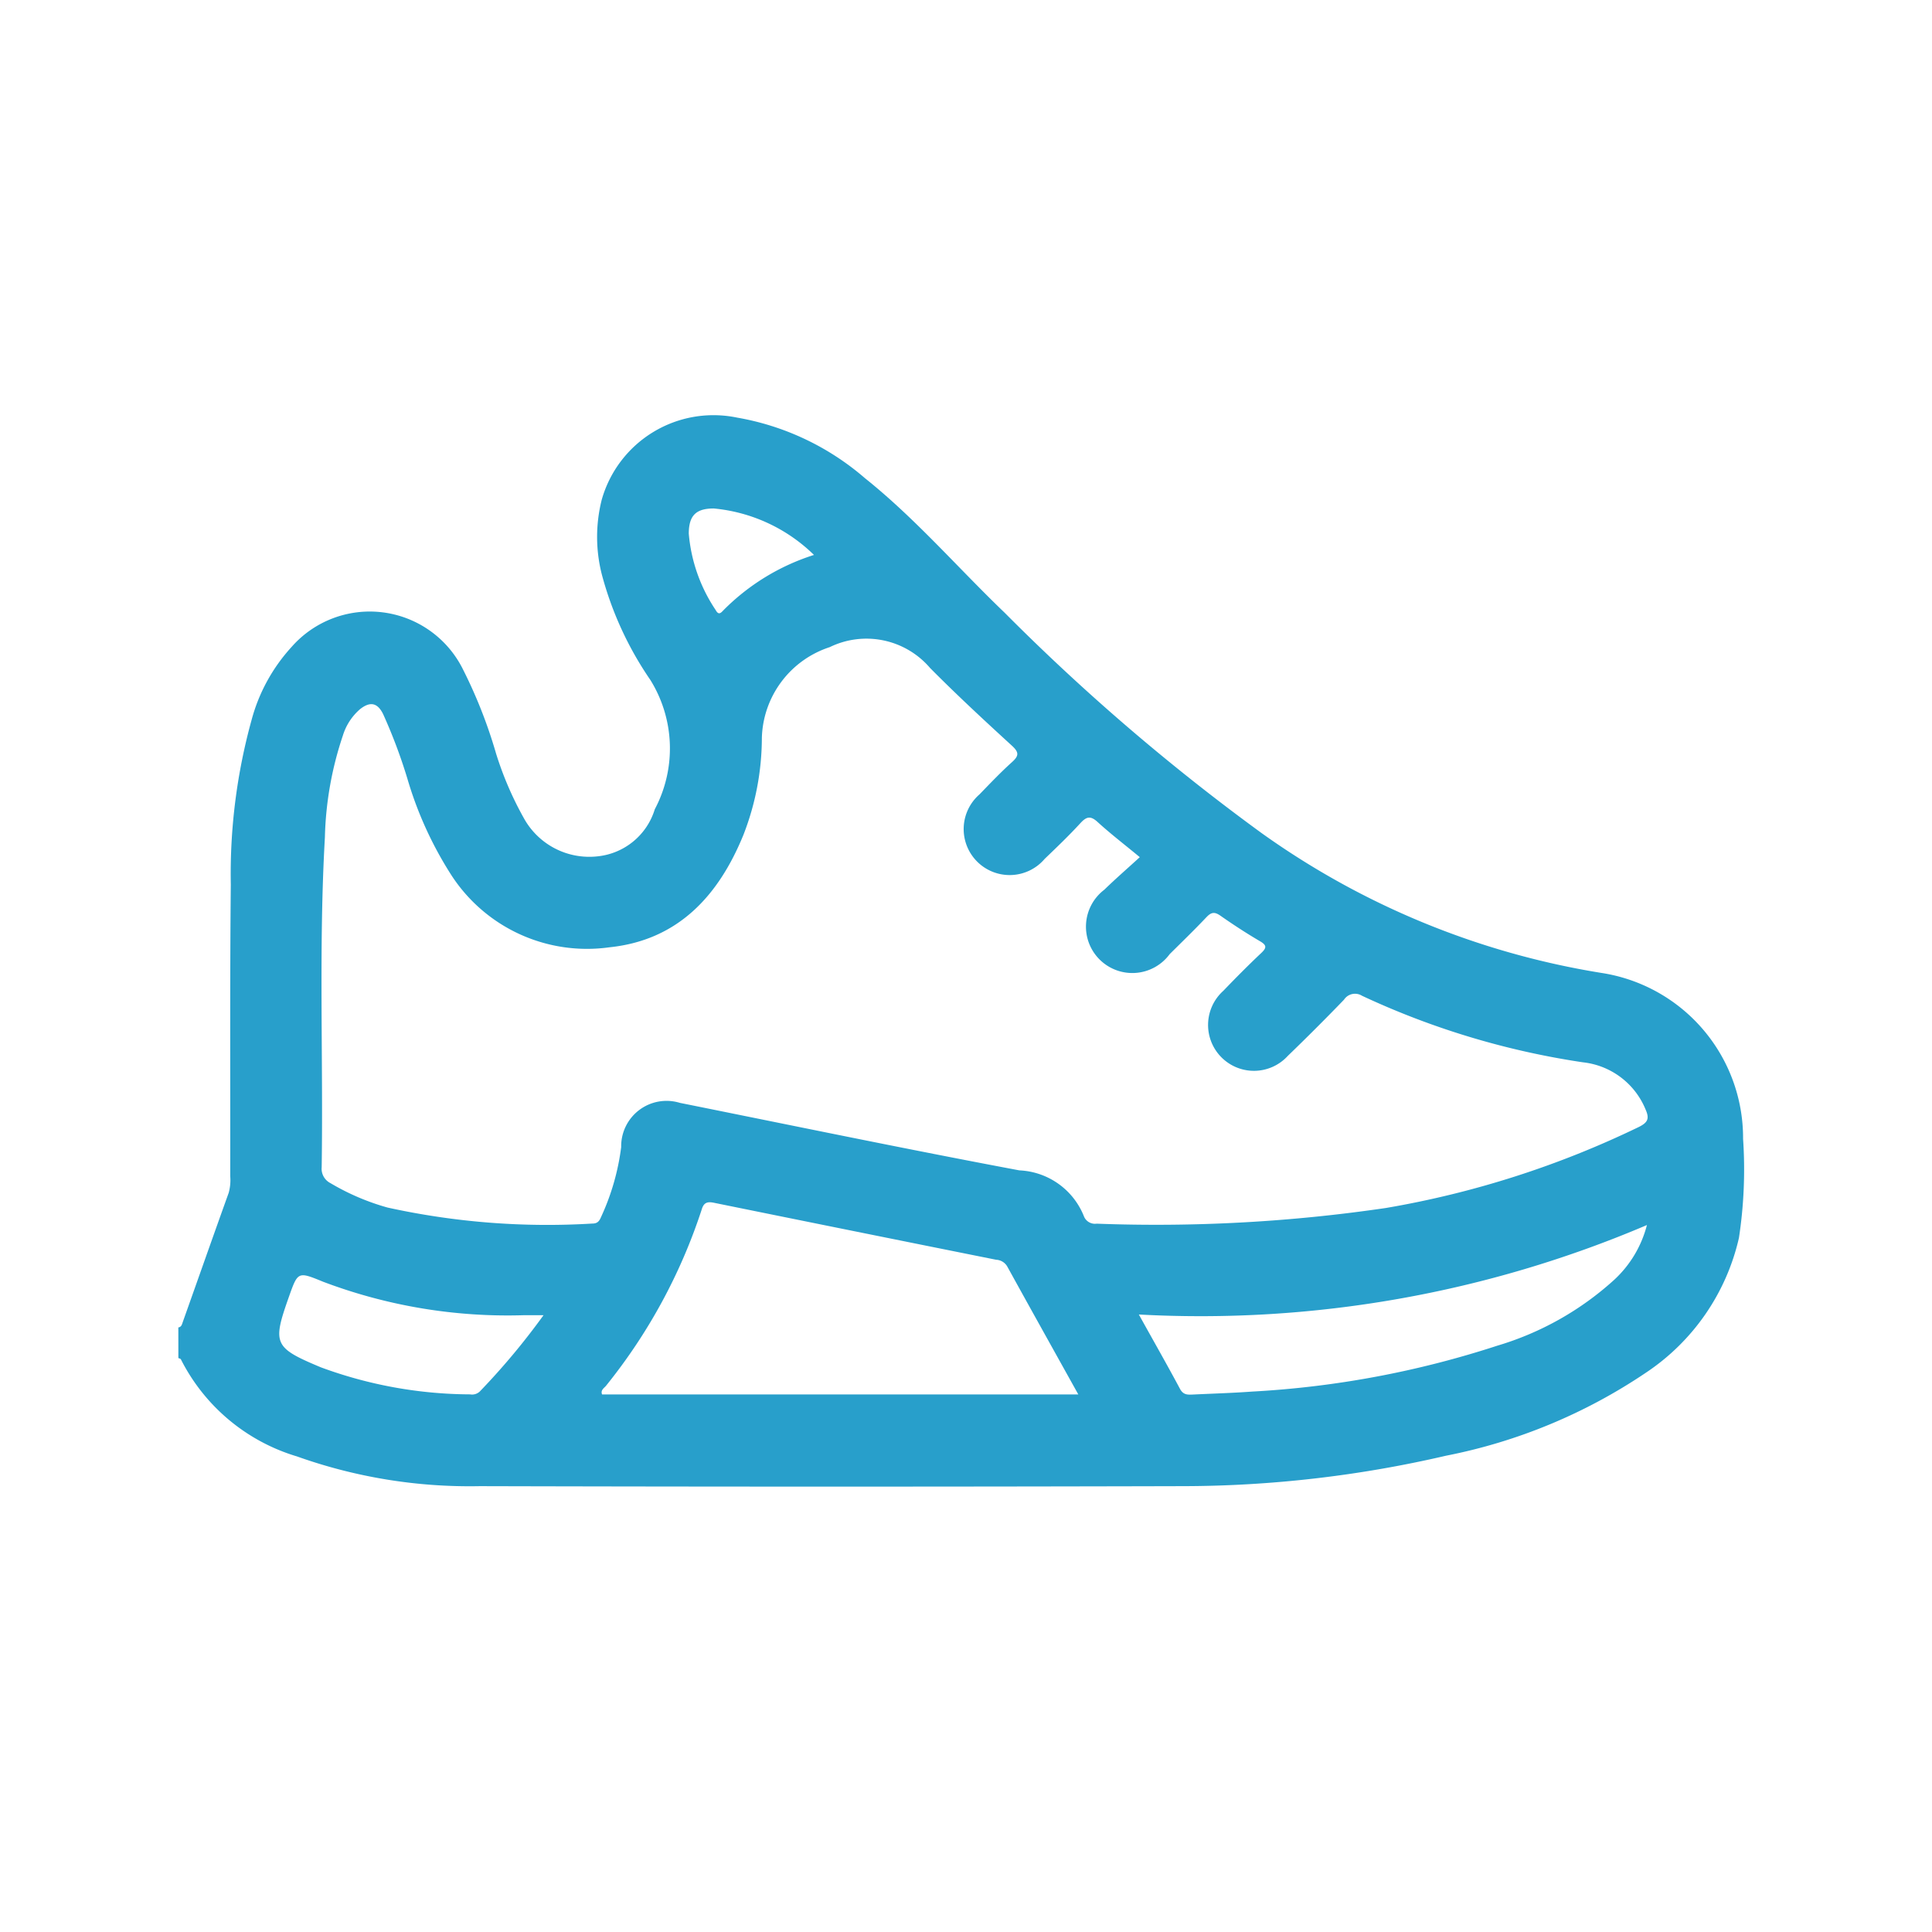 <svg xmlns="http://www.w3.org/2000/svg" width="65" height="65" viewBox="0 0 65 65">
  <g id="Group_25500" data-name="Group 25500" transform="translate(-3962 8552)">
    <rect id="Rectangle_11553" data-name="Rectangle 11553" width="65" height="65" transform="translate(3962 -8552)" fill="none"/>
    <path id="Path_30223" data-name="Path 30223" d="M1806.353,805.391c.108-.014.123-.109.15-.184.515-1.448,1.025-2.9,1.544-4.344a1.588,1.588,0,0,0,.052-.558c.005-3.273-.013-6.546.019-9.819a19.459,19.459,0,0,1,.7-5.536,5.892,5.892,0,0,1,1.342-2.45,3.5,3.5,0,0,1,5.737.688,16.409,16.409,0,0,1,1.147,2.9,11.322,11.322,0,0,0,.929,2.161,2.514,2.514,0,0,0,2.5,1.291,2.252,2.252,0,0,0,1.91-1.583,4.365,4.365,0,0,0-.151-4.352,11.463,11.463,0,0,1-1.625-3.523,5.106,5.106,0,0,1-.009-2.54,3.908,3.908,0,0,1,4.554-2.761,8.885,8.885,0,0,1,4.3,2.037c1.706,1.363,3.129,3.02,4.7,4.526a71.864,71.864,0,0,0,8.65,7.418,27.059,27.059,0,0,0,11.417,4.7,5.617,5.617,0,0,1,4.778,5.584,15.291,15.291,0,0,1-.139,3.331,7.43,7.43,0,0,1-3.132,4.538,18.315,18.315,0,0,1-6.724,2.792,39.357,39.357,0,0,1-8.859,1.024q-11.823.031-23.647,0a17.3,17.3,0,0,1-6.151-1,6.442,6.442,0,0,1-3.906-3.266c-.01-.023-.056-.03-.085-.044Zm32.348-15.821c-.531-.439-.993-.793-1.421-1.184-.24-.22-.376-.181-.579.04-.382.416-.791.808-1.2,1.2a1.547,1.547,0,1,1-2.194-2.169c.358-.369.713-.743,1.094-1.086.233-.21.242-.326,0-.549-.935-.856-1.866-1.718-2.758-2.619a2.816,2.816,0,0,0-3.374-.7,3.307,3.307,0,0,0-2.284,3.055,9.025,9.025,0,0,1-.619,3.258c-.834,2.048-2.2,3.546-4.505,3.785a5.437,5.437,0,0,1-5.324-2.429,12.535,12.535,0,0,1-1.481-3.254,17.8,17.8,0,0,0-.811-2.157c-.195-.4-.446-.429-.771-.177a1.908,1.908,0,0,0-.584.889,11.545,11.545,0,0,0-.606,3.424c-.211,3.7-.054,7.4-.108,11.1a.542.542,0,0,0,.291.537,7.914,7.914,0,0,0,1.926.824,25.041,25.041,0,0,0,6.89.538c.166,0,.23-.075.291-.218a7.981,7.981,0,0,0,.678-2.355,1.527,1.527,0,0,1,1.976-1.487c3.806.765,7.607,1.555,11.422,2.271a2.454,2.454,0,0,1,2.164,1.529.4.4,0,0,0,.435.264,53.173,53.173,0,0,0,9.734-.528,31.76,31.76,0,0,0,8.512-2.728c.3-.15.355-.283.224-.58a2.58,2.58,0,0,0-2.11-1.593,26.851,26.851,0,0,1-7.433-2.239.444.444,0,0,0-.606.133q-.928.961-1.89,1.89a1.543,1.543,0,1,1-2.172-2.187c.416-.432.838-.859,1.274-1.27.185-.175.2-.262-.037-.4-.457-.268-.9-.557-1.336-.862-.2-.139-.31-.112-.469.055-.4.423-.819.829-1.233,1.239a1.56,1.56,0,1,1-2.2-2.166C1837.892,790.289,1838.294,789.942,1838.7,789.569Zm-2.069,18.076c-.823-1.479-1.612-2.892-2.393-4.309a.455.455,0,0,0-.371-.223q-4.753-.953-9.5-1.918c-.227-.046-.341,0-.409.234a18.671,18.671,0,0,1-3.21,5.915c-.063.084-.2.149-.14.3Zm2.036-2.69c.5.9.956,1.7,1.387,2.506.108.2.255.195.426.187.667-.032,1.334-.051,2-.1a32.177,32.177,0,0,0,8.241-1.542,10.147,10.147,0,0,0,3.94-2.219,3.79,3.79,0,0,0,1.1-1.842A38.284,38.284,0,0,1,1838.669,804.956Zm-20.03.024h-.675a17.548,17.548,0,0,1-6.739-1.126c-.848-.348-.848-.347-1.151.507-.561,1.584-.509,1.709,1.075,2.372a14.652,14.652,0,0,0,5.023.91.374.374,0,0,0,.327-.1A23.574,23.574,0,0,0,1818.639,804.98Zm9.1-25.579a5.559,5.559,0,0,0-3.372-1.563c-.6,0-.838.24-.84.845a5.43,5.43,0,0,0,.906,2.574c.1.184.177.093.265,0A7.469,7.469,0,0,1,1827.742,779.4Z" transform="translate(2161.647 -9312.731)" fill="#289fcb"/>
  </g>
</svg>

